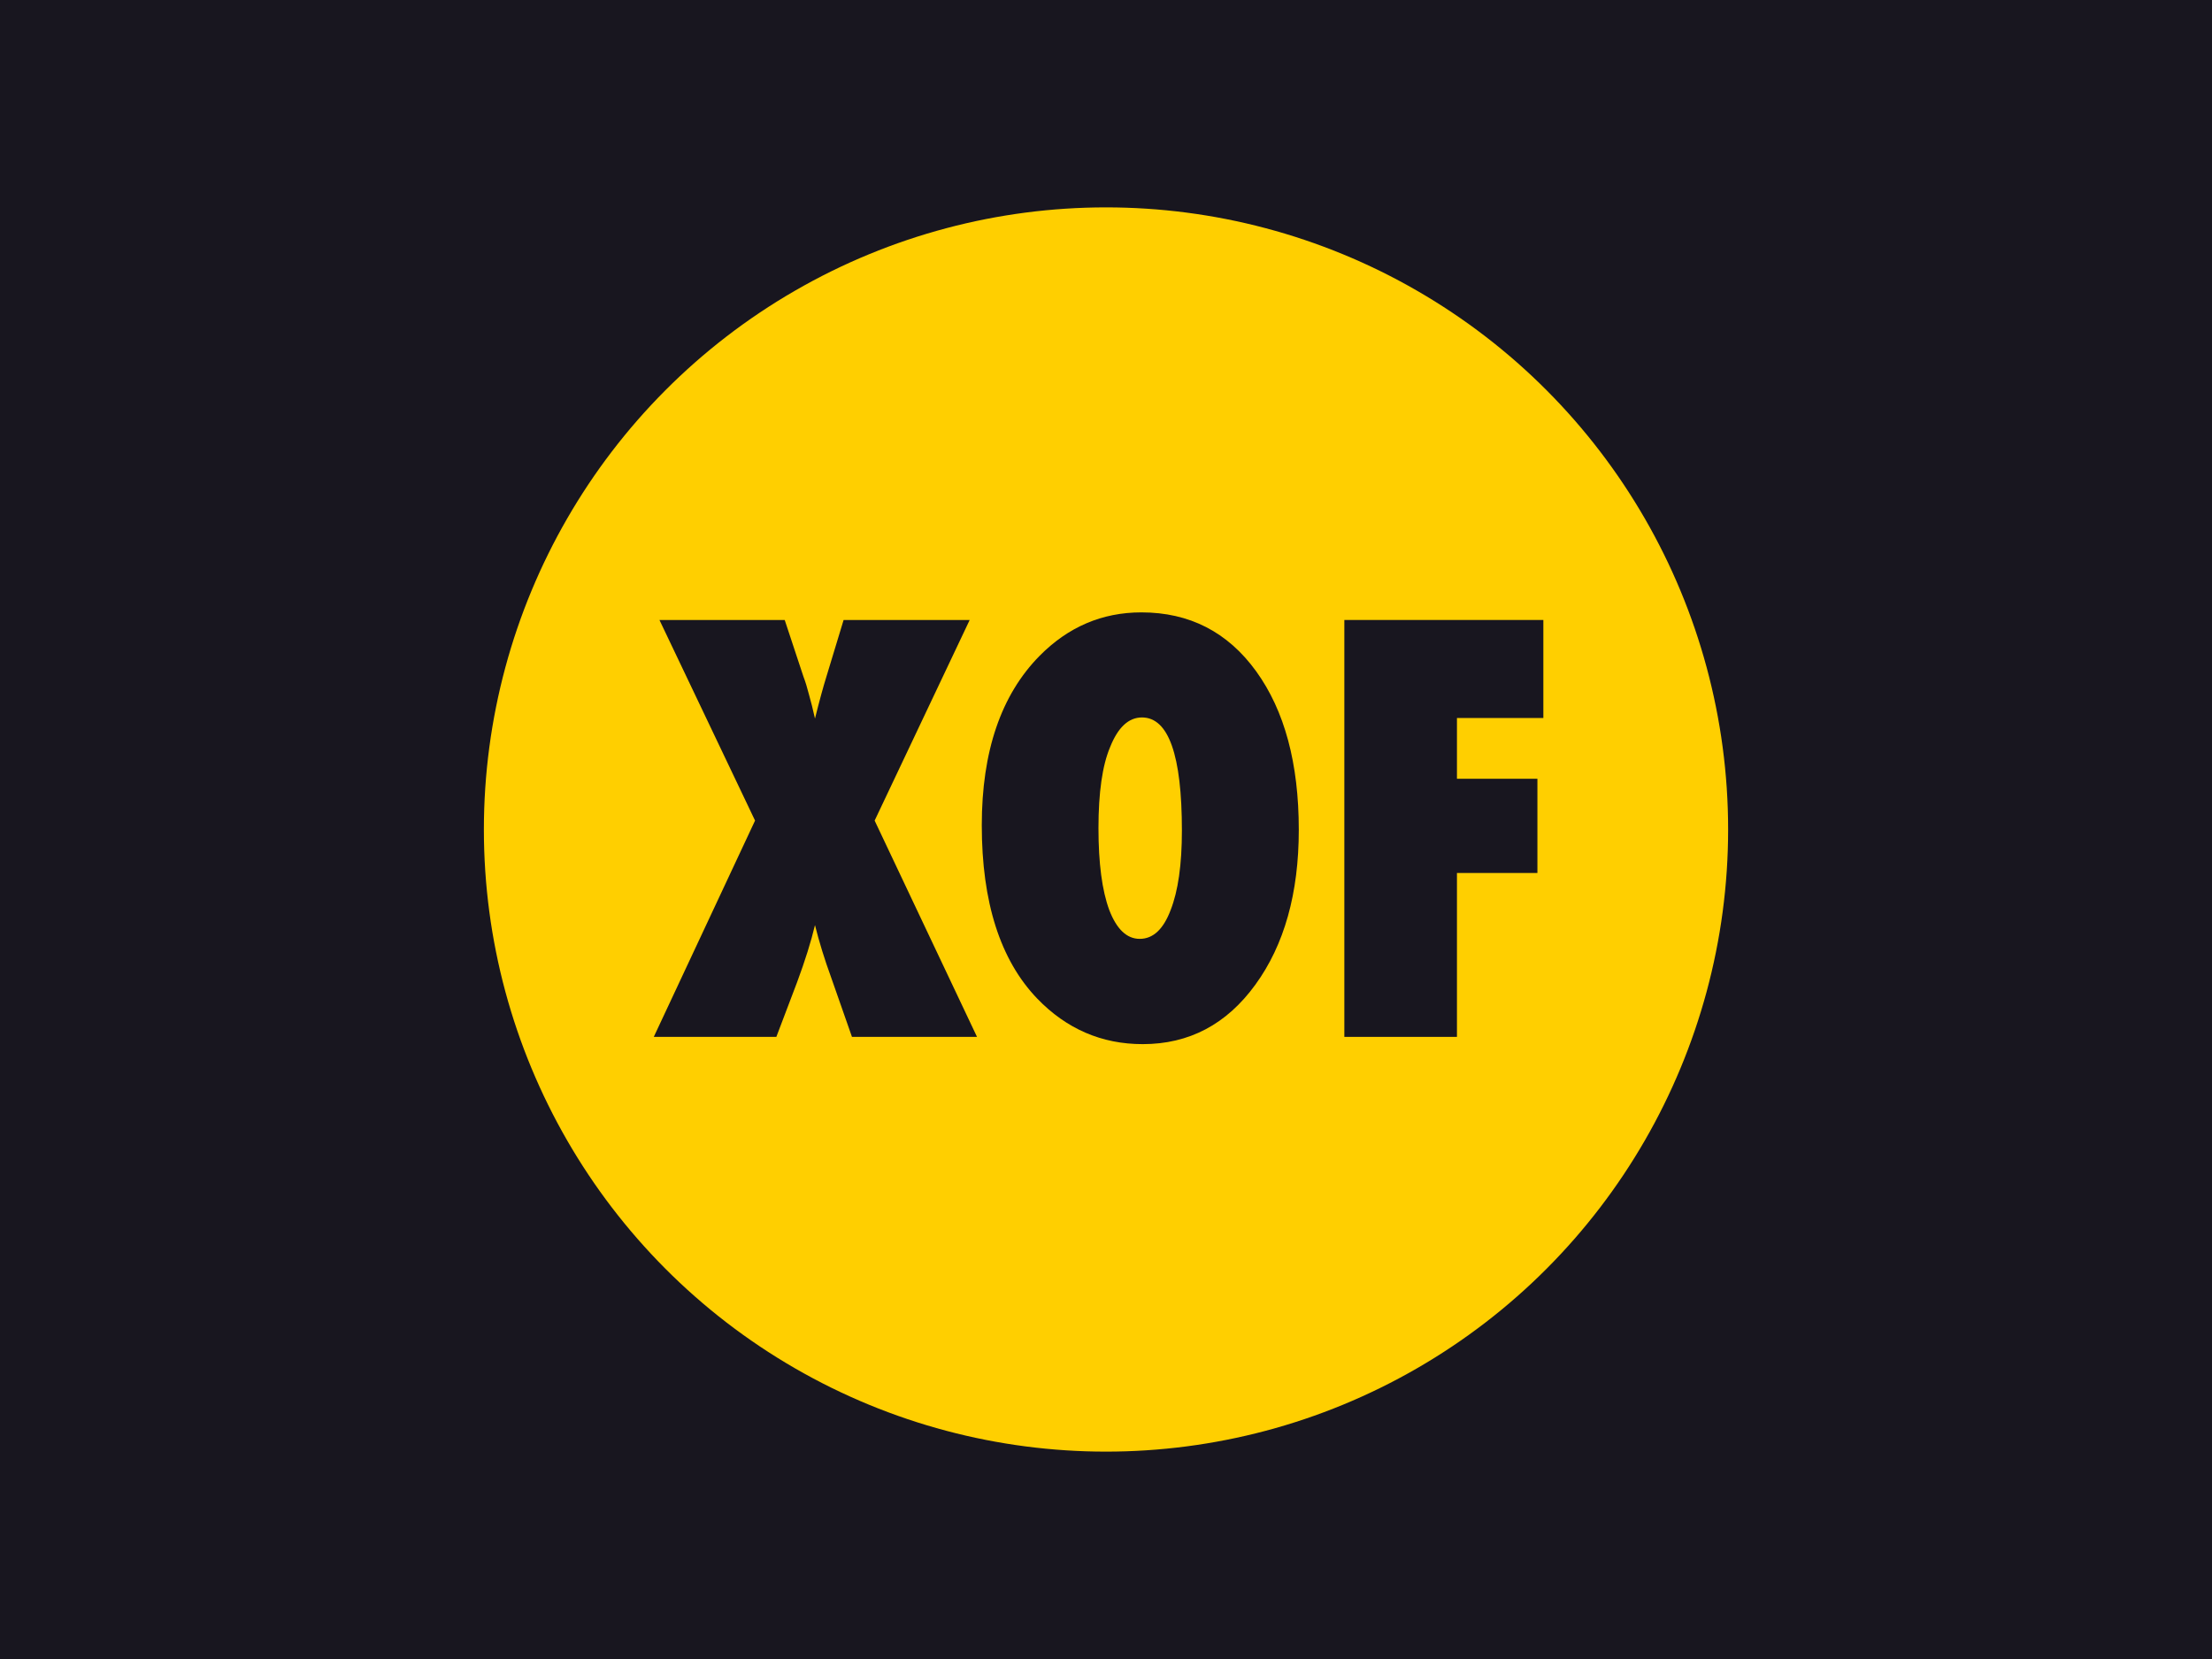 <svg width="32" height="24" viewBox="0 0 32 24" fill="none" xmlns="http://www.w3.org/2000/svg">
<rect width="32" height="24" fill="#18161F"/>
<circle cx="16" cy="12" r="9" fill="#FFCF00"/>
<path d="M14.134 15H12.325L12.024 14.141C11.928 13.878 11.85 13.625 11.79 13.383C11.733 13.622 11.647 13.897 11.532 14.207L11.231 15H9.458L10.923 11.871L9.54 8.969H11.352L11.622 9.785C11.651 9.861 11.678 9.949 11.704 10.051C11.733 10.152 11.761 10.267 11.79 10.395C11.855 10.134 11.91 9.934 11.954 9.793L12.204 8.969H14.028L12.653 11.871L14.134 15Z" fill="#18161F"/>
<path d="M18.789 12.004C18.789 12.923 18.579 13.671 18.16 14.246C17.744 14.819 17.201 15.105 16.531 15.105C15.938 15.105 15.428 14.885 15.004 14.445C14.47 13.888 14.203 13.052 14.203 11.938C14.203 10.87 14.482 10.053 15.039 9.488C15.453 9.069 15.944 8.859 16.512 8.859C17.207 8.859 17.761 9.143 18.172 9.711C18.583 10.279 18.789 11.043 18.789 12.004ZM17.098 12.016C17.098 10.925 16.905 10.379 16.52 10.379C16.327 10.379 16.173 10.522 16.059 10.809C15.947 11.074 15.891 11.465 15.891 11.98C15.891 12.488 15.943 12.883 16.047 13.164C16.154 13.443 16.301 13.582 16.488 13.582C16.681 13.582 16.829 13.444 16.934 13.168C17.043 12.892 17.098 12.508 17.098 12.016Z" fill="#18161F"/>
<path d="M21.077 15H19.448V8.969H22.327V10.387H21.077V11.266H22.241V12.629H21.077V15Z" fill="#18161F"/>
</svg>
